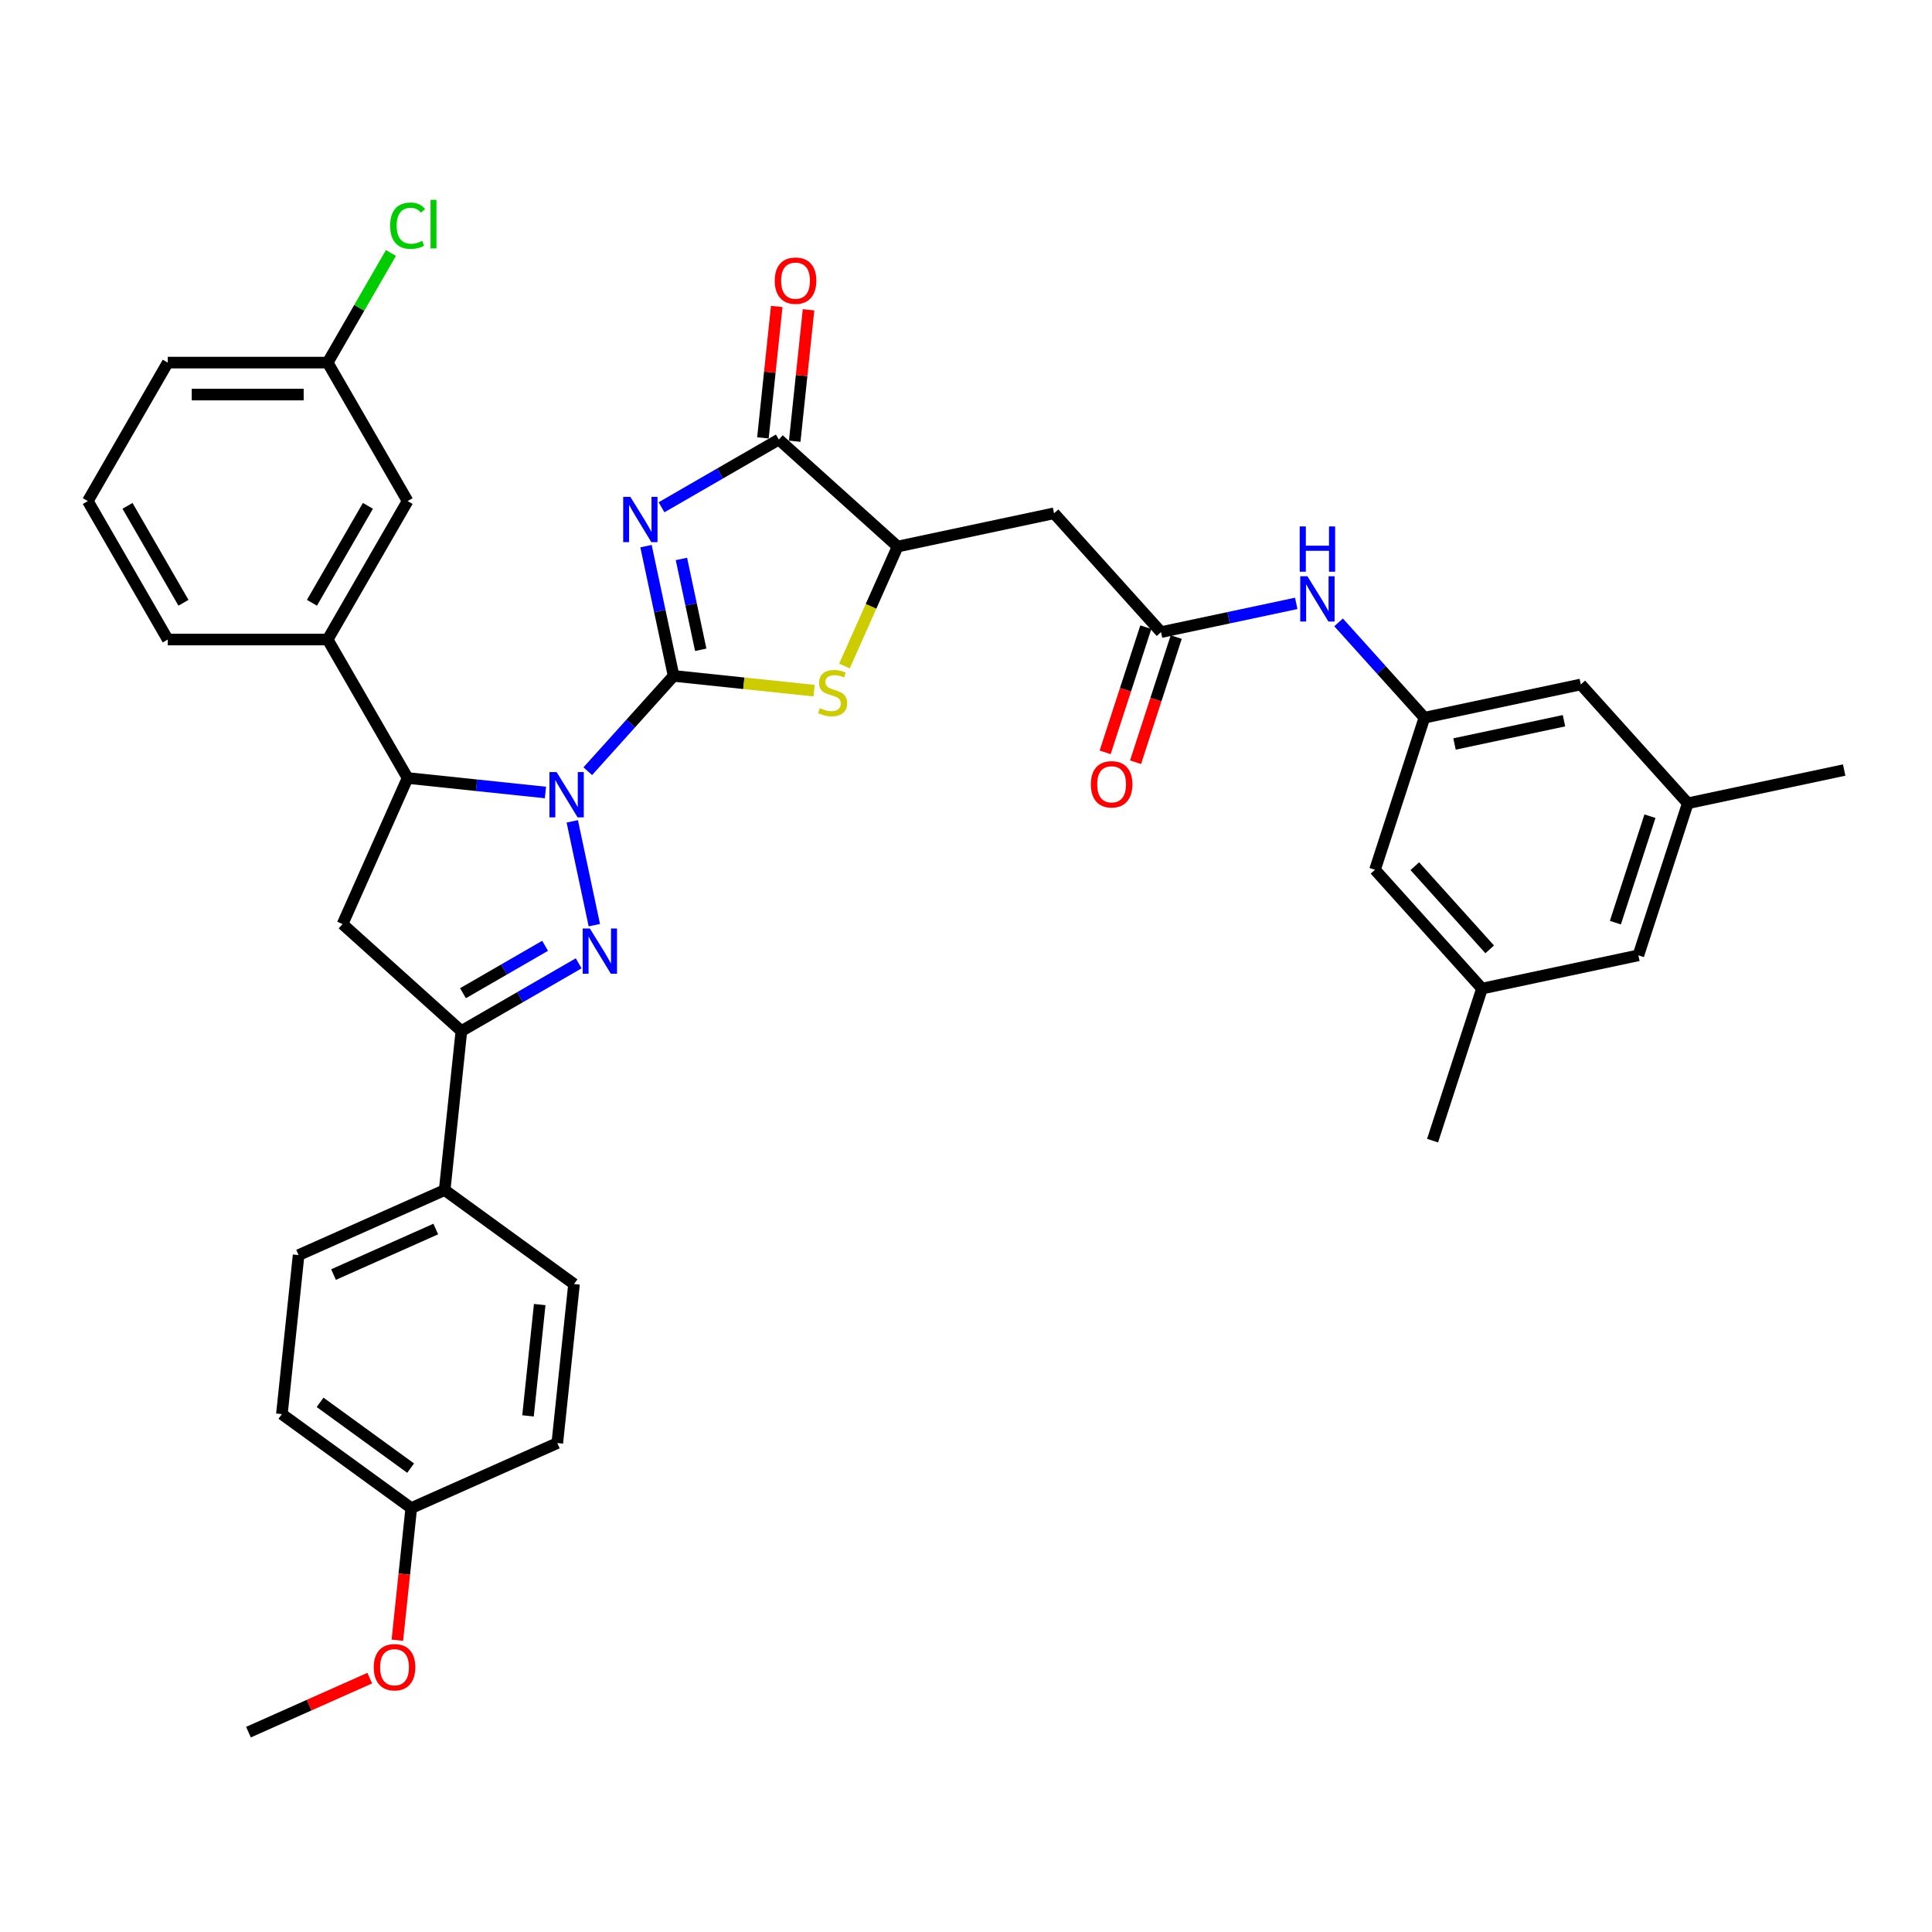 <?xml version='1.0' encoding='iso-8859-1'?>
<svg version='1.1' baseProfile='full'
              xmlns='http://www.w3.org/2000/svg'
                      xmlns:rdkit='http://www.rdkit.org/xml'
                      xmlns:xlink='http://www.w3.org/1999/xlink'
                  xml:space='preserve'
width='1000px' height='1000px' viewBox='0 0 1000 1000'>
<!-- END OF HEADER -->
<rect style='opacity:1.0;fill:#FFFFFF;stroke:none' width='1000' height='1000' x='0' y='0'> </rect>
<path class='bond-0' d='M 348.652,349.842 L 326.443,374.508' style='fill:none;fill-rule:evenodd;stroke:#000000;stroke-width:6px;stroke-linecap:butt;stroke-linejoin:miter;stroke-opacity:1' />
<path class='bond-0' d='M 326.443,374.508 L 304.233,399.174' style='fill:none;fill-rule:evenodd;stroke:#0000FF;stroke-width:6px;stroke-linecap:butt;stroke-linejoin:miter;stroke-opacity:1' />
<path class='bond-1' d='M 348.652,349.842 L 341.514,316.261' style='fill:none;fill-rule:evenodd;stroke:#000000;stroke-width:6px;stroke-linecap:butt;stroke-linejoin:miter;stroke-opacity:1' />
<path class='bond-1' d='M 341.514,316.261 L 334.376,282.68' style='fill:none;fill-rule:evenodd;stroke:#0000FF;stroke-width:6px;stroke-linecap:butt;stroke-linejoin:miter;stroke-opacity:1' />
<path class='bond-1' d='M 362.701,336.326 L 357.704,312.82' style='fill:none;fill-rule:evenodd;stroke:#000000;stroke-width:6px;stroke-linecap:butt;stroke-linejoin:miter;stroke-opacity:1' />
<path class='bond-1' d='M 357.704,312.82 L 352.708,289.313' style='fill:none;fill-rule:evenodd;stroke:#0000FF;stroke-width:6px;stroke-linecap:butt;stroke-linejoin:miter;stroke-opacity:1' />
<path class='bond-3' d='M 348.652,349.842 L 385.013,353.664' style='fill:none;fill-rule:evenodd;stroke:#000000;stroke-width:6px;stroke-linecap:butt;stroke-linejoin:miter;stroke-opacity:1' />
<path class='bond-3' d='M 385.013,353.664 L 421.374,357.485' style='fill:none;fill-rule:evenodd;stroke:#CCCC00;stroke-width:6px;stroke-linecap:butt;stroke-linejoin:miter;stroke-opacity:1' />
<path class='bond-2' d='M 296.207,425.131 L 307.627,478.858' style='fill:none;fill-rule:evenodd;stroke:#0000FF;stroke-width:6px;stroke-linecap:butt;stroke-linejoin:miter;stroke-opacity:1' />
<path class='bond-5' d='M 282.319,410.192 L 246.645,406.442' style='fill:none;fill-rule:evenodd;stroke:#0000FF;stroke-width:6px;stroke-linecap:butt;stroke-linejoin:miter;stroke-opacity:1' />
<path class='bond-5' d='M 246.645,406.442 L 210.971,402.693' style='fill:none;fill-rule:evenodd;stroke:#000000;stroke-width:6px;stroke-linecap:butt;stroke-linejoin:miter;stroke-opacity:1' />
<path class='bond-4' d='M 342.403,262.566 L 372.76,245.04' style='fill:none;fill-rule:evenodd;stroke:#0000FF;stroke-width:6px;stroke-linecap:butt;stroke-linejoin:miter;stroke-opacity:1' />
<path class='bond-4' d='M 372.76,245.04 L 403.116,227.513' style='fill:none;fill-rule:evenodd;stroke:#000000;stroke-width:6px;stroke-linecap:butt;stroke-linejoin:miter;stroke-opacity:1' />
<path class='bond-6' d='M 299.525,498.619 L 269.168,516.146' style='fill:none;fill-rule:evenodd;stroke:#0000FF;stroke-width:6px;stroke-linecap:butt;stroke-linejoin:miter;stroke-opacity:1' />
<path class='bond-6' d='M 269.168,516.146 L 238.812,533.672' style='fill:none;fill-rule:evenodd;stroke:#000000;stroke-width:6px;stroke-linecap:butt;stroke-linejoin:miter;stroke-opacity:1' />
<path class='bond-6' d='M 282.142,489.543 L 260.893,501.812' style='fill:none;fill-rule:evenodd;stroke:#0000FF;stroke-width:6px;stroke-linecap:butt;stroke-linejoin:miter;stroke-opacity:1' />
<path class='bond-6' d='M 260.893,501.812 L 239.643,514.08' style='fill:none;fill-rule:evenodd;stroke:#000000;stroke-width:6px;stroke-linecap:butt;stroke-linejoin:miter;stroke-opacity:1' />
<path class='bond-8' d='M 437.081,344.738 L 450.849,313.814' style='fill:none;fill-rule:evenodd;stroke:#CCCC00;stroke-width:6px;stroke-linecap:butt;stroke-linejoin:miter;stroke-opacity:1' />
<path class='bond-8' d='M 450.849,313.814 L 464.618,282.889' style='fill:none;fill-rule:evenodd;stroke:#000000;stroke-width:6px;stroke-linecap:butt;stroke-linejoin:miter;stroke-opacity:1' />
<path class='bond-15' d='M 411.347,228.378 L 414.922,194.368' style='fill:none;fill-rule:evenodd;stroke:#000000;stroke-width:6px;stroke-linecap:butt;stroke-linejoin:miter;stroke-opacity:1' />
<path class='bond-15' d='M 414.922,194.368 L 418.496,160.357' style='fill:none;fill-rule:evenodd;stroke:#FF0000;stroke-width:6px;stroke-linecap:butt;stroke-linejoin:miter;stroke-opacity:1' />
<path class='bond-15' d='M 394.886,226.648 L 398.461,192.638' style='fill:none;fill-rule:evenodd;stroke:#000000;stroke-width:6px;stroke-linecap:butt;stroke-linejoin:miter;stroke-opacity:1' />
<path class='bond-15' d='M 398.461,192.638 L 402.035,158.627' style='fill:none;fill-rule:evenodd;stroke:#FF0000;stroke-width:6px;stroke-linecap:butt;stroke-linejoin:miter;stroke-opacity:1' />
<path class='bond-37' d='M 403.116,227.513 L 464.618,282.889' style='fill:none;fill-rule:evenodd;stroke:#000000;stroke-width:6px;stroke-linecap:butt;stroke-linejoin:miter;stroke-opacity:1' />
<path class='bond-7' d='M 210.971,402.693 L 177.31,478.296' style='fill:none;fill-rule:evenodd;stroke:#000000;stroke-width:6px;stroke-linecap:butt;stroke-linejoin:miter;stroke-opacity:1' />
<path class='bond-11' d='M 210.971,402.693 L 169.592,331.022' style='fill:none;fill-rule:evenodd;stroke:#000000;stroke-width:6px;stroke-linecap:butt;stroke-linejoin:miter;stroke-opacity:1' />
<path class='bond-14' d='M 238.812,533.672 L 230.161,615.977' style='fill:none;fill-rule:evenodd;stroke:#000000;stroke-width:6px;stroke-linecap:butt;stroke-linejoin:miter;stroke-opacity:1' />
<path class='bond-38' d='M 238.812,533.672 L 177.31,478.296' style='fill:none;fill-rule:evenodd;stroke:#000000;stroke-width:6px;stroke-linecap:butt;stroke-linejoin:miter;stroke-opacity:1' />
<path class='bond-9' d='M 464.618,282.889 L 545.568,265.683' style='fill:none;fill-rule:evenodd;stroke:#000000;stroke-width:6px;stroke-linecap:butt;stroke-linejoin:miter;stroke-opacity:1' />
<path class='bond-10' d='M 545.568,265.683 L 600.944,327.184' style='fill:none;fill-rule:evenodd;stroke:#000000;stroke-width:6px;stroke-linecap:butt;stroke-linejoin:miter;stroke-opacity:1' />
<path class='bond-12' d='M 600.944,327.184 L 635.94,319.745' style='fill:none;fill-rule:evenodd;stroke:#000000;stroke-width:6px;stroke-linecap:butt;stroke-linejoin:miter;stroke-opacity:1' />
<path class='bond-12' d='M 635.94,319.745 L 670.936,312.307' style='fill:none;fill-rule:evenodd;stroke:#0000FF;stroke-width:6px;stroke-linecap:butt;stroke-linejoin:miter;stroke-opacity:1' />
<path class='bond-17' d='M 593.073,324.627 L 582.548,357.021' style='fill:none;fill-rule:evenodd;stroke:#000000;stroke-width:6px;stroke-linecap:butt;stroke-linejoin:miter;stroke-opacity:1' />
<path class='bond-17' d='M 582.548,357.021 L 572.022,389.415' style='fill:none;fill-rule:evenodd;stroke:#FF0000;stroke-width:6px;stroke-linecap:butt;stroke-linejoin:miter;stroke-opacity:1' />
<path class='bond-17' d='M 608.815,329.742 L 598.289,362.135' style='fill:none;fill-rule:evenodd;stroke:#000000;stroke-width:6px;stroke-linecap:butt;stroke-linejoin:miter;stroke-opacity:1' />
<path class='bond-17' d='M 598.289,362.135 L 587.764,394.529' style='fill:none;fill-rule:evenodd;stroke:#FF0000;stroke-width:6px;stroke-linecap:butt;stroke-linejoin:miter;stroke-opacity:1' />
<path class='bond-16' d='M 169.592,331.022 L 210.971,259.351' style='fill:none;fill-rule:evenodd;stroke:#000000;stroke-width:6px;stroke-linecap:butt;stroke-linejoin:miter;stroke-opacity:1' />
<path class='bond-16' d='M 161.465,311.996 L 190.43,261.826' style='fill:none;fill-rule:evenodd;stroke:#000000;stroke-width:6px;stroke-linecap:butt;stroke-linejoin:miter;stroke-opacity:1' />
<path class='bond-30' d='M 169.592,331.022 L 86.834,331.022' style='fill:none;fill-rule:evenodd;stroke:#000000;stroke-width:6px;stroke-linecap:butt;stroke-linejoin:miter;stroke-opacity:1' />
<path class='bond-13' d='M 692.851,322.147 L 715.06,346.813' style='fill:none;fill-rule:evenodd;stroke:#0000FF;stroke-width:6px;stroke-linecap:butt;stroke-linejoin:miter;stroke-opacity:1' />
<path class='bond-13' d='M 715.06,346.813 L 737.27,371.479' style='fill:none;fill-rule:evenodd;stroke:#000000;stroke-width:6px;stroke-linecap:butt;stroke-linejoin:miter;stroke-opacity:1' />
<path class='bond-22' d='M 737.27,371.479 L 818.22,354.273' style='fill:none;fill-rule:evenodd;stroke:#000000;stroke-width:6px;stroke-linecap:butt;stroke-linejoin:miter;stroke-opacity:1' />
<path class='bond-22' d='M 752.853,385.088 L 809.518,373.044' style='fill:none;fill-rule:evenodd;stroke:#000000;stroke-width:6px;stroke-linecap:butt;stroke-linejoin:miter;stroke-opacity:1' />
<path class='bond-23' d='M 737.27,371.479 L 711.696,450.187' style='fill:none;fill-rule:evenodd;stroke:#000000;stroke-width:6px;stroke-linecap:butt;stroke-linejoin:miter;stroke-opacity:1' />
<path class='bond-20' d='M 230.161,615.977 L 154.558,649.638' style='fill:none;fill-rule:evenodd;stroke:#000000;stroke-width:6px;stroke-linecap:butt;stroke-linejoin:miter;stroke-opacity:1' />
<path class='bond-20' d='M 225.553,636.147 L 172.63,659.71' style='fill:none;fill-rule:evenodd;stroke:#000000;stroke-width:6px;stroke-linecap:butt;stroke-linejoin:miter;stroke-opacity:1' />
<path class='bond-21' d='M 230.161,615.977 L 297.114,664.621' style='fill:none;fill-rule:evenodd;stroke:#000000;stroke-width:6px;stroke-linecap:butt;stroke-linejoin:miter;stroke-opacity:1' />
<path class='bond-25' d='M 210.971,259.351 L 169.592,187.681' style='fill:none;fill-rule:evenodd;stroke:#000000;stroke-width:6px;stroke-linecap:butt;stroke-linejoin:miter;stroke-opacity:1' />
<path class='bond-18' d='M 767.072,511.688 L 711.696,450.187' style='fill:none;fill-rule:evenodd;stroke:#000000;stroke-width:6px;stroke-linecap:butt;stroke-linejoin:miter;stroke-opacity:1' />
<path class='bond-18' d='M 771.066,491.388 L 732.303,448.337' style='fill:none;fill-rule:evenodd;stroke:#000000;stroke-width:6px;stroke-linecap:butt;stroke-linejoin:miter;stroke-opacity:1' />
<path class='bond-24' d='M 767.072,511.688 L 848.022,494.482' style='fill:none;fill-rule:evenodd;stroke:#000000;stroke-width:6px;stroke-linecap:butt;stroke-linejoin:miter;stroke-opacity:1' />
<path class='bond-34' d='M 767.072,511.688 L 741.498,590.396' style='fill:none;fill-rule:evenodd;stroke:#000000;stroke-width:6px;stroke-linecap:butt;stroke-linejoin:miter;stroke-opacity:1' />
<path class='bond-19' d='M 873.596,415.774 L 818.22,354.273' style='fill:none;fill-rule:evenodd;stroke:#000000;stroke-width:6px;stroke-linecap:butt;stroke-linejoin:miter;stroke-opacity:1' />
<path class='bond-33' d='M 873.596,415.774 L 954.545,398.568' style='fill:none;fill-rule:evenodd;stroke:#000000;stroke-width:6px;stroke-linecap:butt;stroke-linejoin:miter;stroke-opacity:1' />
<path class='bond-41' d='M 873.596,415.774 L 848.022,494.482' style='fill:none;fill-rule:evenodd;stroke:#000000;stroke-width:6px;stroke-linecap:butt;stroke-linejoin:miter;stroke-opacity:1' />
<path class='bond-41' d='M 854.018,422.466 L 836.116,477.561' style='fill:none;fill-rule:evenodd;stroke:#000000;stroke-width:6px;stroke-linecap:butt;stroke-linejoin:miter;stroke-opacity:1' />
<path class='bond-27' d='M 154.558,649.638 L 145.907,731.943' style='fill:none;fill-rule:evenodd;stroke:#000000;stroke-width:6px;stroke-linecap:butt;stroke-linejoin:miter;stroke-opacity:1' />
<path class='bond-28' d='M 297.114,664.621 L 288.463,746.926' style='fill:none;fill-rule:evenodd;stroke:#000000;stroke-width:6px;stroke-linecap:butt;stroke-linejoin:miter;stroke-opacity:1' />
<path class='bond-28' d='M 279.355,675.237 L 273.3,732.851' style='fill:none;fill-rule:evenodd;stroke:#000000;stroke-width:6px;stroke-linecap:butt;stroke-linejoin:miter;stroke-opacity:1' />
<path class='bond-29' d='M 169.592,187.681 L 185.972,159.31' style='fill:none;fill-rule:evenodd;stroke:#000000;stroke-width:6px;stroke-linecap:butt;stroke-linejoin:miter;stroke-opacity:1' />
<path class='bond-29' d='M 185.972,159.31 L 202.352,130.939' style='fill:none;fill-rule:evenodd;stroke:#00CC00;stroke-width:6px;stroke-linecap:butt;stroke-linejoin:miter;stroke-opacity:1' />
<path class='bond-39' d='M 169.592,187.681 L 86.834,187.681' style='fill:none;fill-rule:evenodd;stroke:#000000;stroke-width:6px;stroke-linecap:butt;stroke-linejoin:miter;stroke-opacity:1' />
<path class='bond-39' d='M 157.178,204.232 L 99.247,204.232' style='fill:none;fill-rule:evenodd;stroke:#000000;stroke-width:6px;stroke-linecap:butt;stroke-linejoin:miter;stroke-opacity:1' />
<path class='bond-26' d='M 212.86,780.587 L 288.463,746.926' style='fill:none;fill-rule:evenodd;stroke:#000000;stroke-width:6px;stroke-linecap:butt;stroke-linejoin:miter;stroke-opacity:1' />
<path class='bond-31' d='M 212.86,780.587 L 209.266,814.78' style='fill:none;fill-rule:evenodd;stroke:#000000;stroke-width:6px;stroke-linecap:butt;stroke-linejoin:miter;stroke-opacity:1' />
<path class='bond-31' d='M 209.266,814.78 L 205.672,848.972' style='fill:none;fill-rule:evenodd;stroke:#FF0000;stroke-width:6px;stroke-linecap:butt;stroke-linejoin:miter;stroke-opacity:1' />
<path class='bond-40' d='M 212.86,780.587 L 145.907,731.943' style='fill:none;fill-rule:evenodd;stroke:#000000;stroke-width:6px;stroke-linecap:butt;stroke-linejoin:miter;stroke-opacity:1' />
<path class='bond-40' d='M 212.546,759.9 L 165.679,725.849' style='fill:none;fill-rule:evenodd;stroke:#000000;stroke-width:6px;stroke-linecap:butt;stroke-linejoin:miter;stroke-opacity:1' />
<path class='bond-32' d='M 86.834,331.022 L 45.455,259.351' style='fill:none;fill-rule:evenodd;stroke:#000000;stroke-width:6px;stroke-linecap:butt;stroke-linejoin:miter;stroke-opacity:1' />
<path class='bond-32' d='M 94.961,311.996 L 65.996,261.826' style='fill:none;fill-rule:evenodd;stroke:#000000;stroke-width:6px;stroke-linecap:butt;stroke-linejoin:miter;stroke-opacity:1' />
<path class='bond-36' d='M 191.382,868.603 L 159.994,882.578' style='fill:none;fill-rule:evenodd;stroke:#FF0000;stroke-width:6px;stroke-linecap:butt;stroke-linejoin:miter;stroke-opacity:1' />
<path class='bond-36' d='M 159.994,882.578 L 128.606,896.553' style='fill:none;fill-rule:evenodd;stroke:#000000;stroke-width:6px;stroke-linecap:butt;stroke-linejoin:miter;stroke-opacity:1' />
<path class='bond-35' d='M 45.455,259.351 L 86.834,187.681' style='fill:none;fill-rule:evenodd;stroke:#000000;stroke-width:6px;stroke-linecap:butt;stroke-linejoin:miter;stroke-opacity:1' />
<path  class='atom-1' d='M 288.095 399.625
L 295.775 412.039
Q 296.537 413.263, 297.762 415.481
Q 298.986 417.699, 299.053 417.832
L 299.053 399.625
L 302.164 399.625
L 302.164 423.062
L 298.953 423.062
L 290.711 409.49
Q 289.751 407.901, 288.724 406.08
Q 287.731 404.259, 287.433 403.697
L 287.433 423.062
L 284.388 423.062
L 284.388 399.625
L 288.095 399.625
' fill='#0000FF'/>
<path  class='atom-2' d='M 326.265 257.174
L 333.945 269.587
Q 334.706 270.812, 335.931 273.03
Q 337.156 275.248, 337.222 275.381
L 337.222 257.174
L 340.334 257.174
L 340.334 280.611
L 337.123 280.611
L 328.88 267.038
Q 327.92 265.45, 326.894 263.629
Q 325.901 261.808, 325.603 261.245
L 325.603 280.611
L 322.557 280.611
L 322.557 257.174
L 326.265 257.174
' fill='#0000FF'/>
<path  class='atom-3' d='M 305.302 480.575
L 312.982 492.988
Q 313.743 494.213, 314.968 496.431
Q 316.193 498.649, 316.259 498.782
L 316.259 480.575
L 319.371 480.575
L 319.371 504.012
L 316.16 504.012
L 307.917 490.439
Q 306.957 488.851, 305.931 487.03
Q 304.938 485.209, 304.64 484.646
L 304.64 504.012
L 301.594 504.012
L 301.594 480.575
L 305.302 480.575
' fill='#0000FF'/>
<path  class='atom-4' d='M 424.336 366.537
Q 424.601 366.636, 425.694 367.1
Q 426.786 367.563, 427.978 367.861
Q 429.203 368.126, 430.394 368.126
Q 432.612 368.126, 433.903 367.066
Q 435.194 365.974, 435.194 364.087
Q 435.194 362.796, 434.532 362.002
Q 433.903 361.207, 432.91 360.777
Q 431.917 360.346, 430.262 359.85
Q 428.176 359.221, 426.918 358.625
Q 425.694 358.029, 424.8 356.771
Q 423.939 355.513, 423.939 353.395
Q 423.939 350.449, 425.925 348.628
Q 427.945 346.807, 431.917 346.807
Q 434.632 346.807, 437.71 348.098
L 436.949 350.647
Q 434.135 349.489, 432.016 349.489
Q 429.732 349.489, 428.474 350.449
Q 427.216 351.375, 427.249 352.998
Q 427.249 354.255, 427.878 355.017
Q 428.541 355.778, 429.467 356.209
Q 430.427 356.639, 432.016 357.135
Q 434.135 357.797, 435.393 358.46
Q 436.651 359.122, 437.545 360.479
Q 438.472 361.803, 438.472 364.087
Q 438.472 367.331, 436.287 369.086
Q 434.135 370.807, 430.527 370.807
Q 428.441 370.807, 426.852 370.344
Q 425.296 369.913, 423.443 369.152
L 424.336 366.537
' fill='#CCCC00'/>
<path  class='atom-13' d='M 676.713 298.259
L 684.393 310.673
Q 685.154 311.898, 686.379 314.116
Q 687.604 316.334, 687.67 316.466
L 687.67 298.259
L 690.782 298.259
L 690.782 321.696
L 687.571 321.696
L 679.328 308.124
Q 678.368 306.535, 677.342 304.714
Q 676.349 302.894, 676.051 302.331
L 676.051 321.696
L 673.005 321.696
L 673.005 298.259
L 676.713 298.259
' fill='#0000FF'/>
<path  class='atom-13' d='M 672.724 272.478
L 675.902 272.478
L 675.902 282.442
L 687.885 282.442
L 687.885 272.478
L 691.063 272.478
L 691.063 295.915
L 687.885 295.915
L 687.885 285.091
L 675.902 285.091
L 675.902 295.915
L 672.724 295.915
L 672.724 272.478
' fill='#0000FF'/>
<path  class='atom-16' d='M 401.009 145.274
Q 401.009 139.647, 403.789 136.502
Q 406.57 133.357, 411.767 133.357
Q 416.964 133.357, 419.745 136.502
Q 422.526 139.647, 422.526 145.274
Q 422.526 150.968, 419.712 154.212
Q 416.898 157.423, 411.767 157.423
Q 406.603 157.423, 403.789 154.212
Q 401.009 151.001, 401.009 145.274
M 411.767 154.775
Q 415.342 154.775, 417.262 152.392
Q 419.215 149.975, 419.215 145.274
Q 419.215 140.673, 417.262 138.356
Q 415.342 136.005, 411.767 136.005
Q 408.192 136.005, 406.239 138.323
Q 404.319 140.64, 404.319 145.274
Q 404.319 150.008, 406.239 152.392
Q 408.192 154.775, 411.767 154.775
' fill='#FF0000'/>
<path  class='atom-18' d='M 564.612 405.958
Q 564.612 400.331, 567.392 397.186
Q 570.173 394.041, 575.37 394.041
Q 580.567 394.041, 583.348 397.186
Q 586.129 400.331, 586.129 405.958
Q 586.129 411.652, 583.315 414.896
Q 580.501 418.107, 575.37 418.107
Q 570.206 418.107, 567.392 414.896
Q 564.612 411.685, 564.612 405.958
M 575.37 415.459
Q 578.945 415.459, 580.865 413.075
Q 582.818 410.659, 582.818 405.958
Q 582.818 401.357, 580.865 399.04
Q 578.945 396.689, 575.37 396.689
Q 571.795 396.689, 569.842 399.007
Q 567.922 401.324, 567.922 405.958
Q 567.922 410.692, 569.842 413.075
Q 571.795 415.459, 575.37 415.459
' fill='#FF0000'/>
<path  class='atom-30' d='M 201.934 116.821
Q 201.934 110.995, 204.648 107.949
Q 207.396 104.87, 212.593 104.87
Q 217.426 104.87, 220.008 108.28
L 217.823 110.068
Q 215.937 107.585, 212.593 107.585
Q 209.051 107.585, 207.164 109.968
Q 205.31 112.319, 205.31 116.821
Q 205.31 121.455, 207.23 123.839
Q 209.184 126.222, 212.957 126.222
Q 215.539 126.222, 218.552 124.666
L 219.479 127.149
Q 218.254 127.944, 216.4 128.407
Q 214.546 128.87, 212.494 128.87
Q 207.396 128.87, 204.648 125.759
Q 201.934 122.647, 201.934 116.821
' fill='#00CC00'/>
<path  class='atom-30' d='M 222.855 103.447
L 225.901 103.447
L 225.901 128.572
L 222.855 128.572
L 222.855 103.447
' fill='#00CC00'/>
<path  class='atom-32' d='M 193.451 862.958
Q 193.451 857.331, 196.231 854.186
Q 199.012 851.041, 204.209 851.041
Q 209.407 851.041, 212.187 854.186
Q 214.968 857.331, 214.968 862.958
Q 214.968 868.652, 212.154 871.896
Q 209.34 875.107, 204.209 875.107
Q 199.045 875.107, 196.231 871.896
Q 193.451 868.685, 193.451 862.958
M 204.209 872.459
Q 207.784 872.459, 209.704 870.076
Q 211.658 867.659, 211.658 862.958
Q 211.658 858.357, 209.704 856.04
Q 207.784 853.689, 204.209 853.689
Q 200.634 853.689, 198.681 856.007
Q 196.761 858.324, 196.761 862.958
Q 196.761 867.692, 198.681 870.076
Q 200.634 872.459, 204.209 872.459
' fill='#FF0000'/>
</svg>
